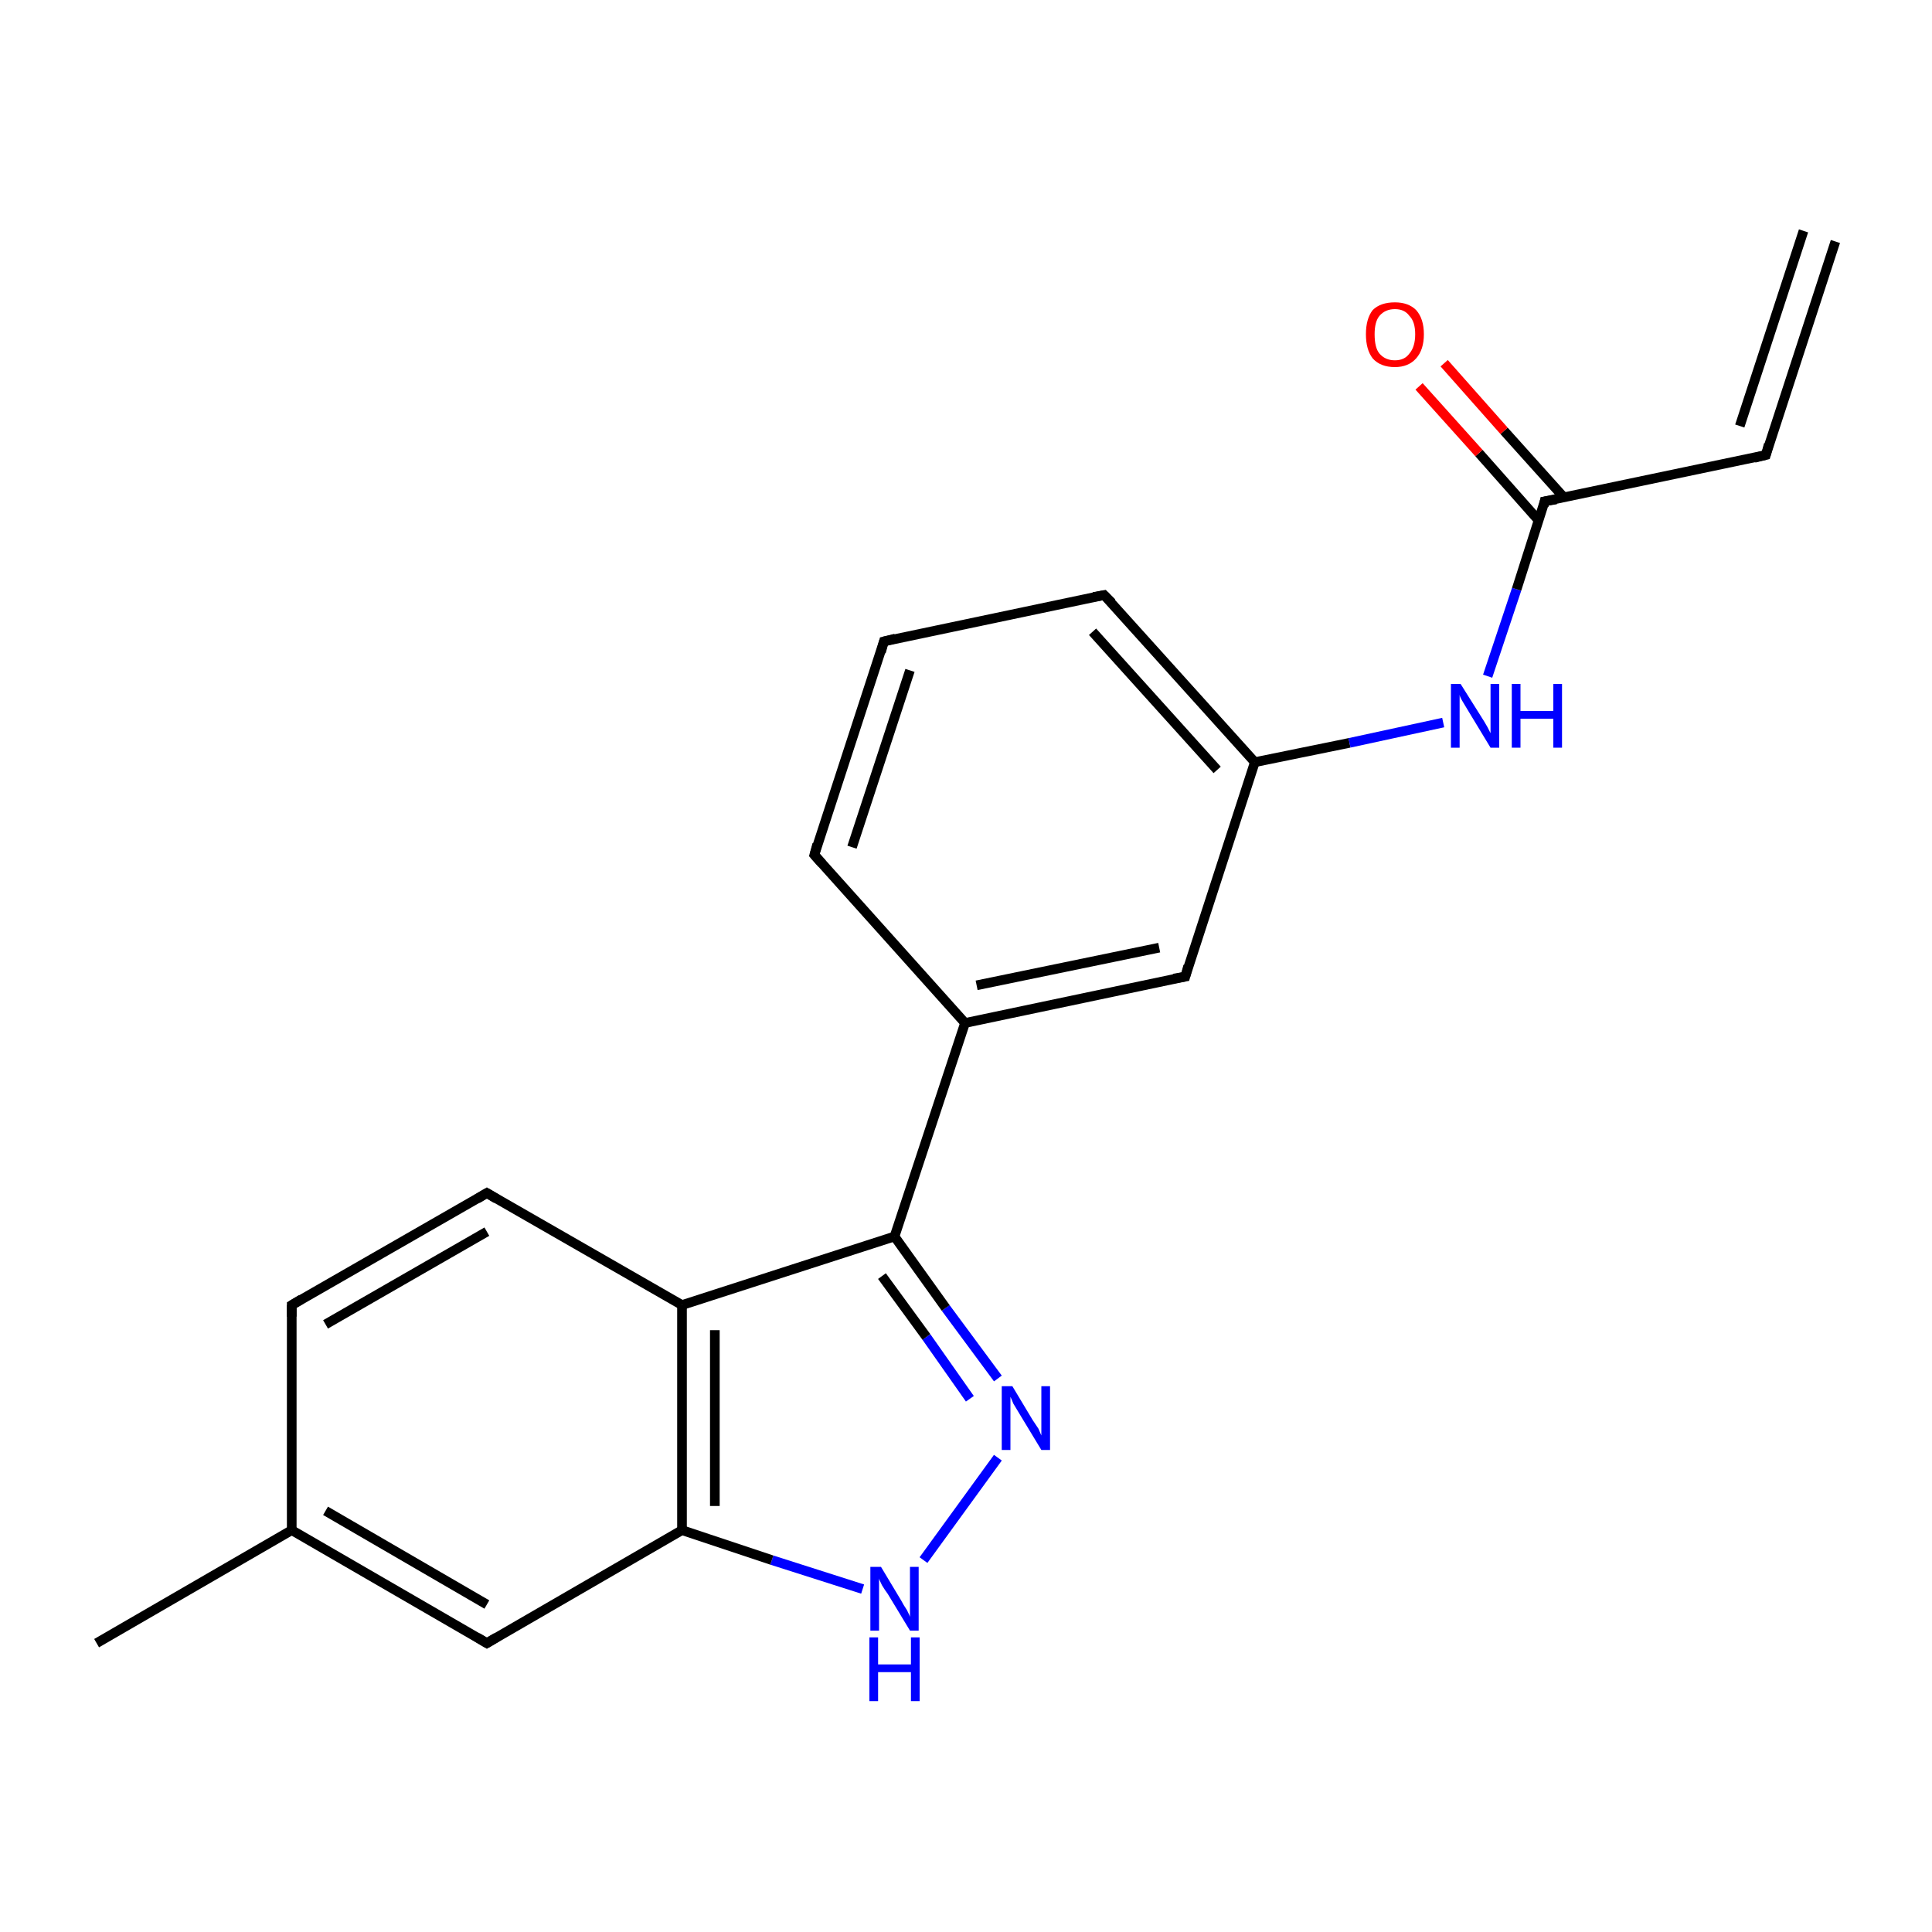 <?xml version='1.0' encoding='iso-8859-1'?>
<svg version='1.1' baseProfile='full'
              xmlns='http://www.w3.org/2000/svg'
                      xmlns:rdkit='http://www.rdkit.org/xml'
                      xmlns:xlink='http://www.w3.org/1999/xlink'
                  xml:space='preserve'
width='200px' height='200px' viewBox='0 0 200 200'>
<!-- END OF HEADER -->
<rect style='opacity:1.0;fill:#FFFFFF;stroke:none' width='200.0' height='200.0' x='0.0' y='0.0'> </rect>
<path class='bond-0 atom-9 atom-10' d='M 91.5,66.4 L 114.3,61.6' style='fill:none;fill-rule:evenodd;stroke:#000000;stroke-width:1.0px;stroke-linecap:butt;stroke-linejoin:miter;stroke-opacity:1' />
<path class='bond-1 atom-9 atom-8' d='M 91.5,66.4 L 84.3,88.5' style='fill:none;fill-rule:evenodd;stroke:#000000;stroke-width:1.0px;stroke-linecap:butt;stroke-linejoin:miter;stroke-opacity:1' />
<path class='bond-1 atom-9 atom-8' d='M 94.2,69.4 L 88.2,87.7' style='fill:none;fill-rule:evenodd;stroke:#000000;stroke-width:1.0px;stroke-linecap:butt;stroke-linejoin:miter;stroke-opacity:1' />
<path class='bond-2 atom-10 atom-5' d='M 114.3,61.6 L 129.9,78.9' style='fill:none;fill-rule:evenodd;stroke:#000000;stroke-width:1.0px;stroke-linecap:butt;stroke-linejoin:miter;stroke-opacity:1' />
<path class='bond-2 atom-10 atom-5' d='M 113.1,65.4 L 126.0,79.7' style='fill:none;fill-rule:evenodd;stroke:#000000;stroke-width:1.0px;stroke-linecap:butt;stroke-linejoin:miter;stroke-opacity:1' />
<path class='bond-3 atom-8 atom-7' d='M 84.3,88.5 L 99.9,105.9' style='fill:none;fill-rule:evenodd;stroke:#000000;stroke-width:1.0px;stroke-linecap:butt;stroke-linejoin:miter;stroke-opacity:1' />
<path class='bond-4 atom-12 atom-11' d='M 103.3,142.7 L 97.9,135.4' style='fill:none;fill-rule:evenodd;stroke:#0000FF;stroke-width:1.0px;stroke-linecap:butt;stroke-linejoin:miter;stroke-opacity:1' />
<path class='bond-4 atom-12 atom-11' d='M 97.9,135.4 L 92.6,128.0' style='fill:none;fill-rule:evenodd;stroke:#000000;stroke-width:1.0px;stroke-linecap:butt;stroke-linejoin:miter;stroke-opacity:1' />
<path class='bond-4 atom-12 atom-11' d='M 100.4,144.8 L 95.9,138.4' style='fill:none;fill-rule:evenodd;stroke:#0000FF;stroke-width:1.0px;stroke-linecap:butt;stroke-linejoin:miter;stroke-opacity:1' />
<path class='bond-4 atom-12 atom-11' d='M 95.9,138.4 L 91.3,132.1' style='fill:none;fill-rule:evenodd;stroke:#000000;stroke-width:1.0px;stroke-linecap:butt;stroke-linejoin:miter;stroke-opacity:1' />
<path class='bond-5 atom-12 atom-13' d='M 103.3,150.9 L 95.6,161.5' style='fill:none;fill-rule:evenodd;stroke:#0000FF;stroke-width:1.0px;stroke-linecap:butt;stroke-linejoin:miter;stroke-opacity:1' />
<path class='bond-6 atom-5 atom-4' d='M 129.9,78.9 L 139.7,76.9' style='fill:none;fill-rule:evenodd;stroke:#000000;stroke-width:1.0px;stroke-linecap:butt;stroke-linejoin:miter;stroke-opacity:1' />
<path class='bond-6 atom-5 atom-4' d='M 139.7,76.9 L 149.4,74.8' style='fill:none;fill-rule:evenodd;stroke:#0000FF;stroke-width:1.0px;stroke-linecap:butt;stroke-linejoin:miter;stroke-opacity:1' />
<path class='bond-7 atom-5 atom-6' d='M 129.9,78.9 L 122.7,101.1' style='fill:none;fill-rule:evenodd;stroke:#000000;stroke-width:1.0px;stroke-linecap:butt;stroke-linejoin:miter;stroke-opacity:1' />
<path class='bond-8 atom-7 atom-6' d='M 99.9,105.9 L 122.7,101.1' style='fill:none;fill-rule:evenodd;stroke:#000000;stroke-width:1.0px;stroke-linecap:butt;stroke-linejoin:miter;stroke-opacity:1' />
<path class='bond-8 atom-7 atom-6' d='M 101.1,102.0 L 120.0,98.1' style='fill:none;fill-rule:evenodd;stroke:#000000;stroke-width:1.0px;stroke-linecap:butt;stroke-linejoin:miter;stroke-opacity:1' />
<path class='bond-9 atom-7 atom-11' d='M 99.9,105.9 L 92.6,128.0' style='fill:none;fill-rule:evenodd;stroke:#000000;stroke-width:1.0px;stroke-linecap:butt;stroke-linejoin:miter;stroke-opacity:1' />
<path class='bond-10 atom-4 atom-1' d='M 154.0,70.0 L 157.0,61.0' style='fill:none;fill-rule:evenodd;stroke:#0000FF;stroke-width:1.0px;stroke-linecap:butt;stroke-linejoin:miter;stroke-opacity:1' />
<path class='bond-10 atom-4 atom-1' d='M 157.0,61.0 L 159.9,51.9' style='fill:none;fill-rule:evenodd;stroke:#000000;stroke-width:1.0px;stroke-linecap:butt;stroke-linejoin:miter;stroke-opacity:1' />
<path class='bond-11 atom-11 atom-15' d='M 92.6,128.0 L 70.6,135.1' style='fill:none;fill-rule:evenodd;stroke:#000000;stroke-width:1.0px;stroke-linecap:butt;stroke-linejoin:miter;stroke-opacity:1' />
<path class='bond-12 atom-2 atom-1' d='M 182.8,47.1 L 159.9,51.9' style='fill:none;fill-rule:evenodd;stroke:#000000;stroke-width:1.0px;stroke-linecap:butt;stroke-linejoin:miter;stroke-opacity:1' />
<path class='bond-13 atom-2 atom-3' d='M 182.8,47.1 L 190.0,25.0' style='fill:none;fill-rule:evenodd;stroke:#000000;stroke-width:1.0px;stroke-linecap:butt;stroke-linejoin:miter;stroke-opacity:1' />
<path class='bond-13 atom-2 atom-3' d='M 180.1,44.1 L 186.7,23.9' style='fill:none;fill-rule:evenodd;stroke:#000000;stroke-width:1.0px;stroke-linecap:butt;stroke-linejoin:miter;stroke-opacity:1' />
<path class='bond-14 atom-13 atom-14' d='M 89.3,164.5 L 79.9,161.5' style='fill:none;fill-rule:evenodd;stroke:#0000FF;stroke-width:1.0px;stroke-linecap:butt;stroke-linejoin:miter;stroke-opacity:1' />
<path class='bond-14 atom-13 atom-14' d='M 79.9,161.5 L 70.6,158.4' style='fill:none;fill-rule:evenodd;stroke:#000000;stroke-width:1.0px;stroke-linecap:butt;stroke-linejoin:miter;stroke-opacity:1' />
<path class='bond-15 atom-1 atom-0' d='M 161.9,51.5 L 155.7,44.6' style='fill:none;fill-rule:evenodd;stroke:#000000;stroke-width:1.0px;stroke-linecap:butt;stroke-linejoin:miter;stroke-opacity:1' />
<path class='bond-15 atom-1 atom-0' d='M 155.7,44.6 L 149.5,37.6' style='fill:none;fill-rule:evenodd;stroke:#FF0000;stroke-width:1.0px;stroke-linecap:butt;stroke-linejoin:miter;stroke-opacity:1' />
<path class='bond-15 atom-1 atom-0' d='M 159.3,53.9 L 153.1,46.9' style='fill:none;fill-rule:evenodd;stroke:#000000;stroke-width:1.0px;stroke-linecap:butt;stroke-linejoin:miter;stroke-opacity:1' />
<path class='bond-15 atom-1 atom-0' d='M 153.1,46.9 L 146.9,40.0' style='fill:none;fill-rule:evenodd;stroke:#FF0000;stroke-width:1.0px;stroke-linecap:butt;stroke-linejoin:miter;stroke-opacity:1' />
<path class='bond-16 atom-14 atom-15' d='M 70.6,158.4 L 70.6,135.1' style='fill:none;fill-rule:evenodd;stroke:#000000;stroke-width:1.0px;stroke-linecap:butt;stroke-linejoin:miter;stroke-opacity:1' />
<path class='bond-16 atom-14 atom-15' d='M 74.0,155.9 L 74.0,137.7' style='fill:none;fill-rule:evenodd;stroke:#000000;stroke-width:1.0px;stroke-linecap:butt;stroke-linejoin:miter;stroke-opacity:1' />
<path class='bond-17 atom-14 atom-16' d='M 70.6,158.4 L 50.4,170.1' style='fill:none;fill-rule:evenodd;stroke:#000000;stroke-width:1.0px;stroke-linecap:butt;stroke-linejoin:miter;stroke-opacity:1' />
<path class='bond-18 atom-15 atom-20' d='M 70.6,135.1 L 50.4,123.5' style='fill:none;fill-rule:evenodd;stroke:#000000;stroke-width:1.0px;stroke-linecap:butt;stroke-linejoin:miter;stroke-opacity:1' />
<path class='bond-19 atom-16 atom-17' d='M 50.4,170.1 L 30.2,158.4' style='fill:none;fill-rule:evenodd;stroke:#000000;stroke-width:1.0px;stroke-linecap:butt;stroke-linejoin:miter;stroke-opacity:1' />
<path class='bond-19 atom-16 atom-17' d='M 50.4,166.1 L 33.7,156.4' style='fill:none;fill-rule:evenodd;stroke:#000000;stroke-width:1.0px;stroke-linecap:butt;stroke-linejoin:miter;stroke-opacity:1' />
<path class='bond-20 atom-20 atom-19' d='M 50.4,123.5 L 30.2,135.1' style='fill:none;fill-rule:evenodd;stroke:#000000;stroke-width:1.0px;stroke-linecap:butt;stroke-linejoin:miter;stroke-opacity:1' />
<path class='bond-20 atom-20 atom-19' d='M 50.4,127.5 L 33.7,137.1' style='fill:none;fill-rule:evenodd;stroke:#000000;stroke-width:1.0px;stroke-linecap:butt;stroke-linejoin:miter;stroke-opacity:1' />
<path class='bond-21 atom-17 atom-19' d='M 30.2,158.4 L 30.2,135.1' style='fill:none;fill-rule:evenodd;stroke:#000000;stroke-width:1.0px;stroke-linecap:butt;stroke-linejoin:miter;stroke-opacity:1' />
<path class='bond-22 atom-17 atom-18' d='M 30.2,158.4 L 10.0,170.1' style='fill:none;fill-rule:evenodd;stroke:#000000;stroke-width:1.0px;stroke-linecap:butt;stroke-linejoin:miter;stroke-opacity:1' />
<path d='M 159.8,52.4 L 159.9,51.9 L 161.1,51.7' style='fill:none;stroke:#000000;stroke-width:1.0px;stroke-linecap:butt;stroke-linejoin:miter;stroke-miterlimit:10;stroke-opacity:1;' />
<path d='M 181.6,47.4 L 182.8,47.1 L 183.1,46.0' style='fill:none;stroke:#000000;stroke-width:1.0px;stroke-linecap:butt;stroke-linejoin:miter;stroke-miterlimit:10;stroke-opacity:1;' />
<path d='M 123.0,100.0 L 122.7,101.1 L 121.5,101.3' style='fill:none;stroke:#000000;stroke-width:1.0px;stroke-linecap:butt;stroke-linejoin:miter;stroke-miterlimit:10;stroke-opacity:1;' />
<path d='M 84.6,87.4 L 84.3,88.5 L 85.1,89.4' style='fill:none;stroke:#000000;stroke-width:1.0px;stroke-linecap:butt;stroke-linejoin:miter;stroke-miterlimit:10;stroke-opacity:1;' />
<path d='M 92.7,66.1 L 91.5,66.4 L 91.2,67.5' style='fill:none;stroke:#000000;stroke-width:1.0px;stroke-linecap:butt;stroke-linejoin:miter;stroke-miterlimit:10;stroke-opacity:1;' />
<path d='M 113.2,61.8 L 114.3,61.6 L 115.1,62.4' style='fill:none;stroke:#000000;stroke-width:1.0px;stroke-linecap:butt;stroke-linejoin:miter;stroke-miterlimit:10;stroke-opacity:1;' />
<path d='M 51.4,169.5 L 50.4,170.1 L 49.4,169.5' style='fill:none;stroke:#000000;stroke-width:1.0px;stroke-linecap:butt;stroke-linejoin:miter;stroke-miterlimit:10;stroke-opacity:1;' />
<path d='M 31.2,134.5 L 30.2,135.1 L 30.2,136.3' style='fill:none;stroke:#000000;stroke-width:1.0px;stroke-linecap:butt;stroke-linejoin:miter;stroke-miterlimit:10;stroke-opacity:1;' />
<path d='M 51.4,124.1 L 50.4,123.5 L 49.4,124.1' style='fill:none;stroke:#000000;stroke-width:1.0px;stroke-linecap:butt;stroke-linejoin:miter;stroke-miterlimit:10;stroke-opacity:1;' />
<path class='atom-0' d='M 141.4 34.6
Q 141.4 33.0, 142.1 32.1
Q 142.9 31.3, 144.4 31.3
Q 145.8 31.3, 146.6 32.1
Q 147.4 33.0, 147.4 34.6
Q 147.4 36.2, 146.6 37.1
Q 145.8 38.0, 144.4 38.0
Q 142.9 38.0, 142.1 37.1
Q 141.4 36.2, 141.4 34.6
M 144.4 37.3
Q 145.4 37.3, 145.9 36.6
Q 146.5 35.9, 146.5 34.6
Q 146.5 33.3, 145.9 32.7
Q 145.4 32.0, 144.4 32.0
Q 143.4 32.0, 142.8 32.7
Q 142.3 33.3, 142.3 34.6
Q 142.3 36.0, 142.8 36.6
Q 143.4 37.3, 144.4 37.3
' fill='#FF0000'/>
<path class='atom-4' d='M 151.2 70.8
L 153.4 74.3
Q 153.6 74.6, 154.0 75.3
Q 154.3 75.9, 154.3 75.9
L 154.3 70.8
L 155.2 70.8
L 155.2 77.4
L 154.3 77.4
L 152.0 73.6
Q 151.7 73.1, 151.4 72.6
Q 151.1 72.1, 151.1 71.9
L 151.1 77.4
L 150.2 77.4
L 150.2 70.8
L 151.2 70.8
' fill='#0000FF'/>
<path class='atom-4' d='M 156.5 70.8
L 157.4 70.8
L 157.4 73.6
L 160.8 73.6
L 160.8 70.8
L 161.7 70.8
L 161.7 77.4
L 160.8 77.4
L 160.8 74.4
L 157.4 74.4
L 157.4 77.4
L 156.5 77.4
L 156.5 70.8
' fill='#0000FF'/>
<path class='atom-12' d='M 104.8 143.5
L 106.9 147.0
Q 107.1 147.3, 107.5 147.9
Q 107.8 148.6, 107.8 148.6
L 107.8 143.5
L 108.7 143.5
L 108.7 150.1
L 107.8 150.1
L 105.5 146.3
Q 105.2 145.8, 104.9 145.3
Q 104.7 144.8, 104.6 144.6
L 104.6 150.1
L 103.7 150.1
L 103.7 143.5
L 104.8 143.5
' fill='#0000FF'/>
<path class='atom-13' d='M 91.2 162.2
L 93.3 165.7
Q 93.5 166.1, 93.9 166.7
Q 94.2 167.3, 94.2 167.4
L 94.2 162.2
L 95.1 162.2
L 95.1 168.8
L 94.2 168.8
L 91.9 165.0
Q 91.6 164.6, 91.3 164.1
Q 91.0 163.5, 91.0 163.4
L 91.0 168.8
L 90.1 168.8
L 90.1 162.2
L 91.2 162.2
' fill='#0000FF'/>
<path class='atom-13' d='M 90.0 169.5
L 90.9 169.5
L 90.9 172.3
L 94.3 172.3
L 94.3 169.5
L 95.2 169.5
L 95.2 176.1
L 94.3 176.1
L 94.3 173.1
L 90.9 173.1
L 90.9 176.1
L 90.0 176.1
L 90.0 169.5
' fill='#0000FF'/>
</svg>
